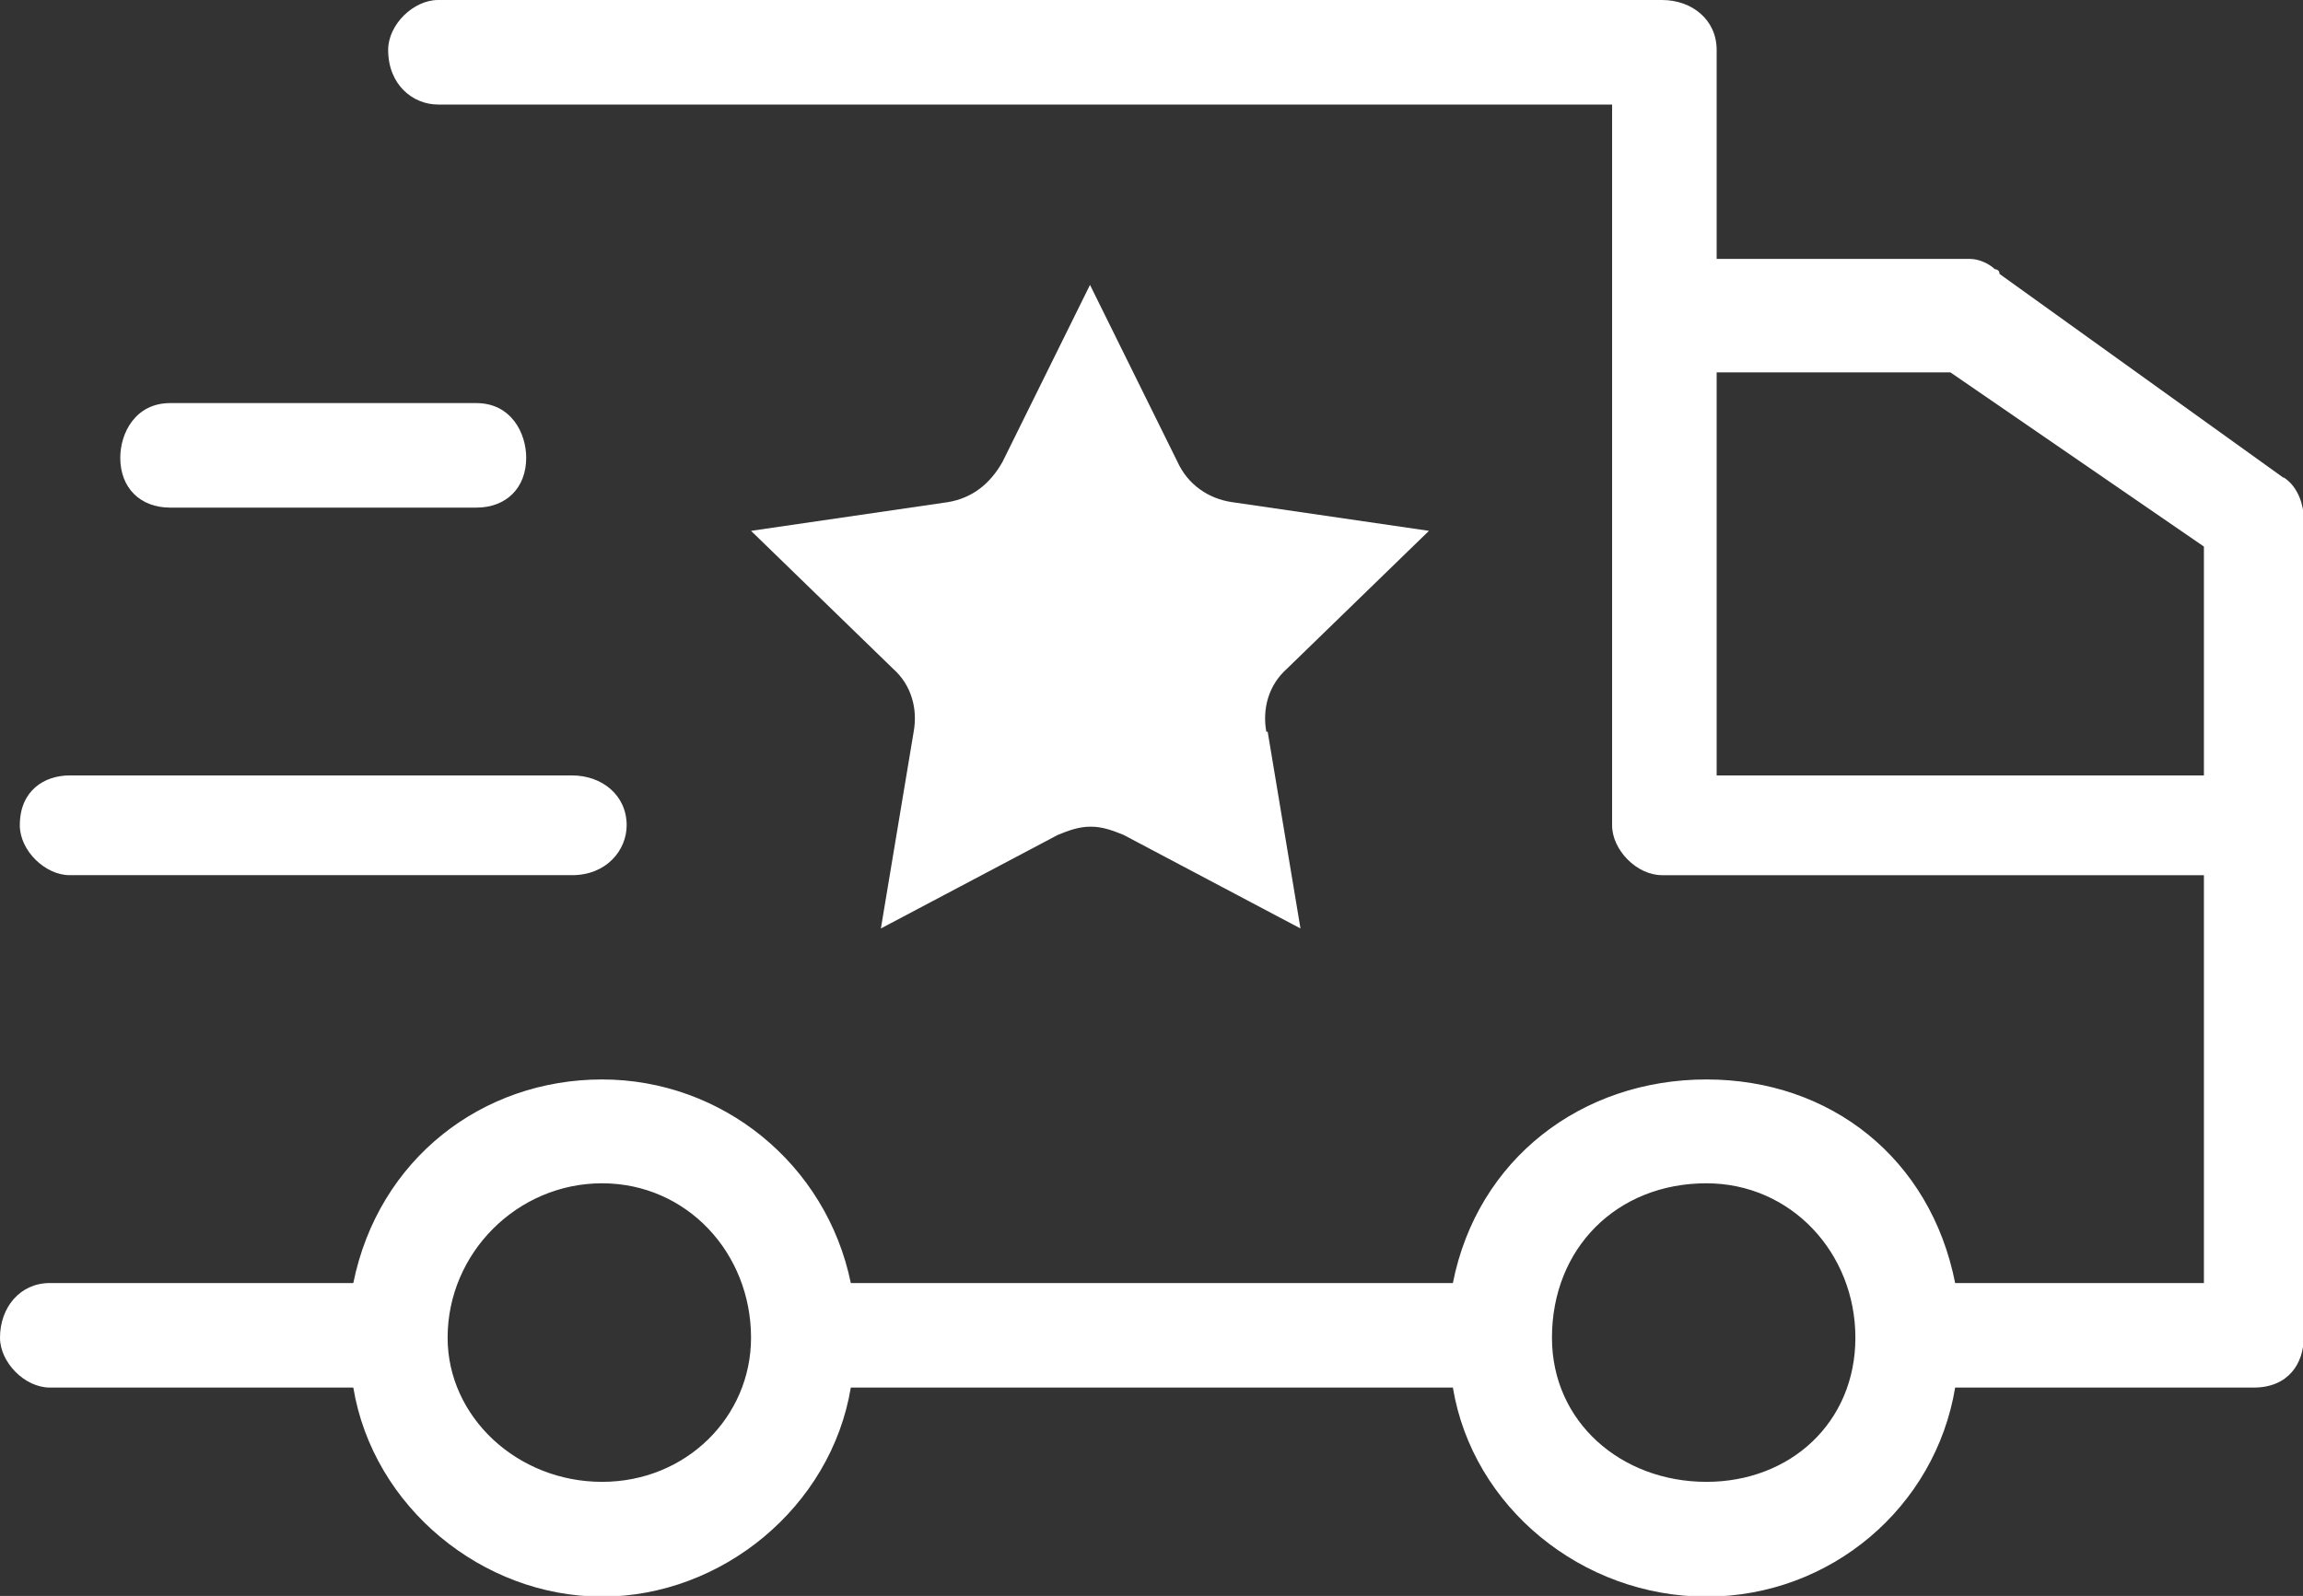 <?xml version="1.0" encoding="UTF-8"?>
<svg id="Capa_2" data-name="Capa 2" xmlns="http://www.w3.org/2000/svg" viewBox="0 0 33.7 23.36">
  <rect x="0" y="0" width="33.7" height="23.36" fill="#333333" stroke="none"/>
  <defs>
    <style>
      .cls-1 {
        fill: #fff;
        stroke-width: 0px;
      }
    </style>
  </defs>
  <g id="Capa_1-2" data-name="Capa 1">
    <g>
      <g>
        <path class="cls-1" d="m33.41,6.99l-4.15-2.98c0-.07-.07-.07-.07-.07-.07-.07-.22-.15-.36-.15h-3.71V.73c0-.44-.36-.73-.8-.73H6.41c-.36,0-.73.36-.73.73,0,.51.36.8.73.8h17.18v10.55c0,.36.36.73.73.73h7.93v5.97h-3.64c-.36-1.82-1.82-2.98-3.64-2.98s-3.35,1.16-3.71,2.98h-8.81c-.36-1.75-1.89-2.98-3.64-2.98s-3.27,1.16-3.64,2.98H.73c-.44,0-.73.36-.73.8,0,.36.36.73.73.73h4.44c.29,1.75,1.89,3.06,3.64,3.06s3.35-1.31,3.64-3.06h8.81c.29,1.75,1.89,3.06,3.71,3.06s3.35-1.31,3.64-3.06h4.37c.51,0,.73-.36.73-.73V7.57c0-.15-.07-.44-.29-.58Zm-24.6,14.7c-1.24,0-2.26-.95-2.26-2.11,0-1.24,1.02-2.26,2.26-2.26s2.18,1.02,2.18,2.26c0,1.16-.95,2.11-2.18,2.11Zm16.16,0c-1.24,0-2.26-.87-2.26-2.11,0-1.31.95-2.26,2.26-2.26,1.24,0,2.18,1.02,2.18,2.26s-.95,2.11-2.18,2.11Zm7.28-10.34h-7.13v-5.9h3.42l3.71,2.55v3.35Z"/>
        <path class="cls-1" d="m7.7,6.7c0,.44-.29.73-.73.73H2.49c-.44,0-.73-.29-.73-.73,0-.36.22-.8.73-.8h4.48c.51,0,.73.44.73.8Z"/>
        <path class="cls-1" d="m9.17,12.08c0,.36-.29.73-.8.73H1.02c-.36,0-.73-.36-.73-.73,0-.51.36-.73.73-.73h7.35c.44,0,.8.29.8.73Z"/>
      </g>
      <path class="cls-1" d="m18.55,10.71l.48,2.88-2.59-1.37c-.15-.06-.3-.12-.48-.12s-.33.06-.48.12l-2.59,1.37.48-2.88c.06-.33-.03-.68-.3-.92l-2.08-2.02,2.88-.42c.36-.06.62-.27.8-.59l1.28-2.59,1.28,2.59c.15.33.45.54.8.59l2.88.42-2.08,2.02c-.27.24-.36.59-.3.92Z"/>
    </g>
  </g>
</svg>